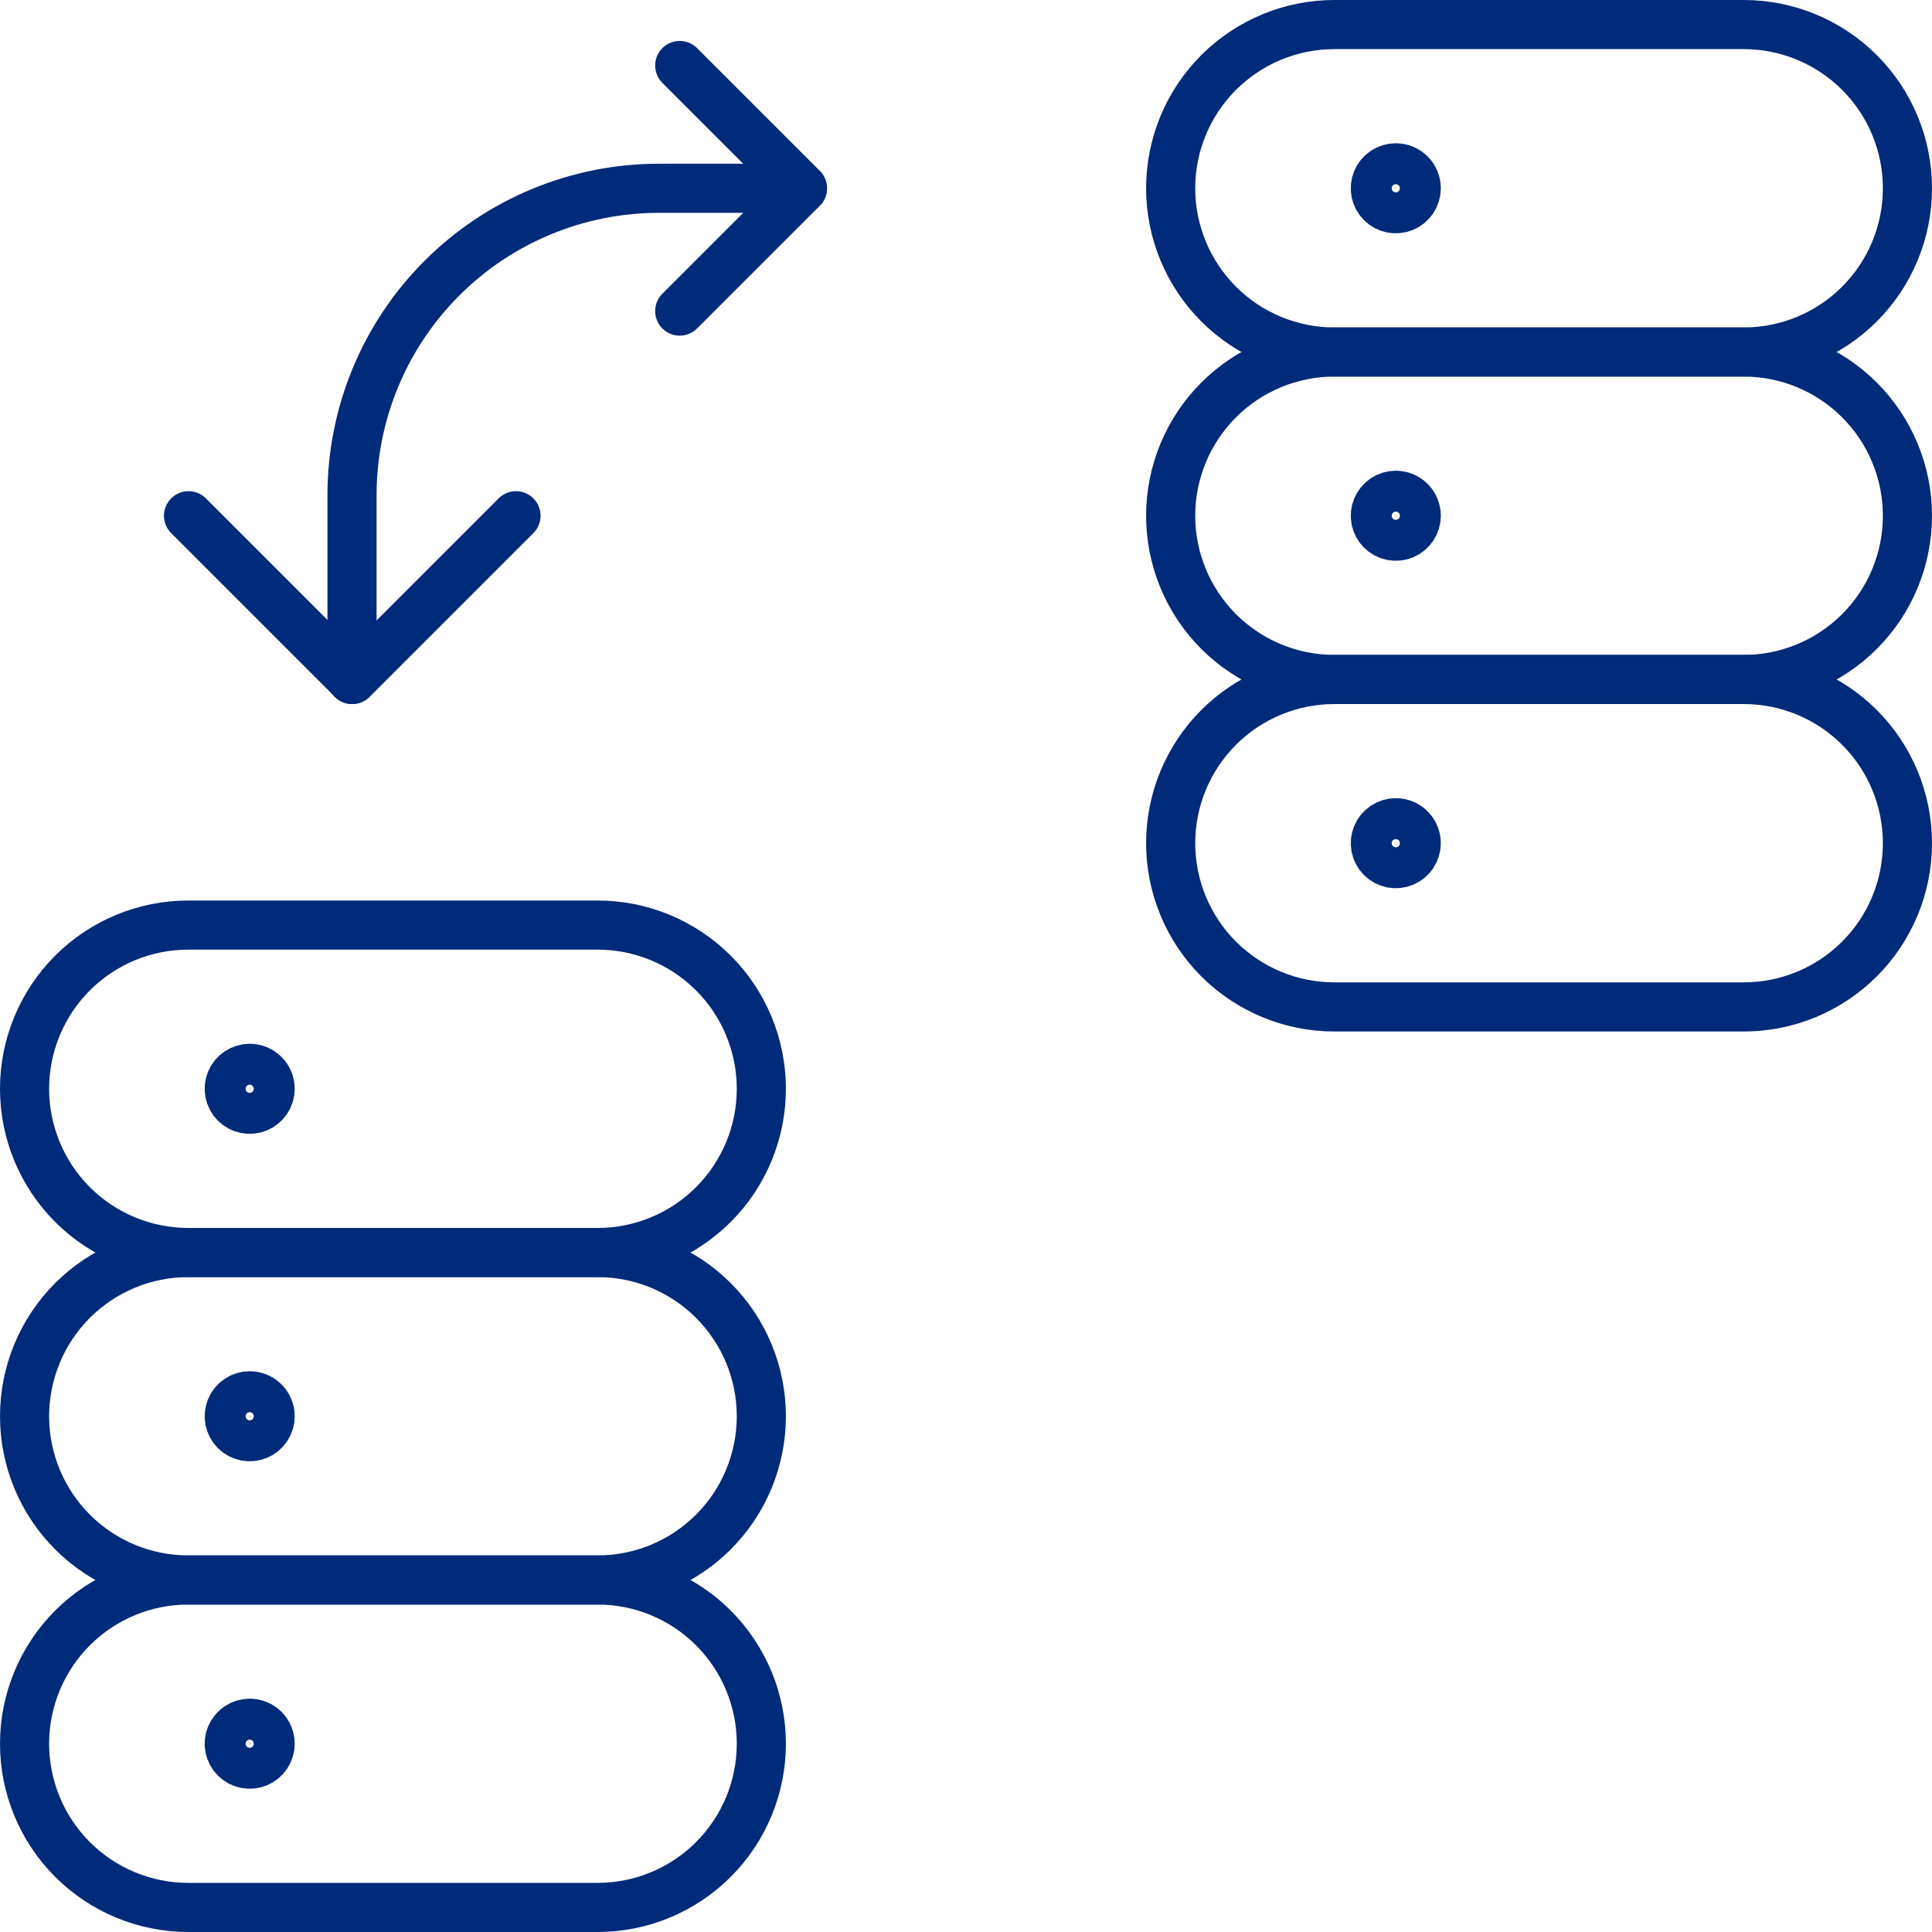 <?xml version="1.0" encoding="UTF-8"?> <svg xmlns="http://www.w3.org/2000/svg" width="118" height="118" viewBox="0 0 118 118" fill="none"><path d="M21.5 41.5V30.25C21.499 27.786 21.984 25.347 22.927 23.07C23.87 20.794 25.253 18.726 26.996 16.985C28.738 15.244 30.807 13.863 33.084 12.922C35.361 11.98 37.801 11.497 40.265 11.5H49" stroke="#002A7A" stroke-width="3" stroke-linecap="round" stroke-linejoin="round"></path><path d="M31.515 31.5L21.515 41.5L11.515 31.5" stroke="#002A7A" stroke-width="3" stroke-linecap="round" stroke-linejoin="round"></path><path d="M41.515 4L49.015 11.5L41.515 19" stroke="#002A7A" stroke-width="3" stroke-linecap="round" stroke-linejoin="round"></path><path d="M116.5 11.5C116.5 14.152 115.446 16.696 113.571 18.571C111.696 20.446 109.152 21.5 106.5 21.5H81.5C78.848 21.5 76.304 20.446 74.429 18.571C72.554 16.696 71.5 14.152 71.5 11.5C71.5 8.848 72.554 6.304 74.429 4.429C76.304 2.554 78.848 1.5 81.5 1.5H106.5C109.152 1.5 111.696 2.554 113.571 4.429C115.446 6.304 116.5 8.848 116.5 11.5Z" stroke="#002A7A" stroke-width="3" stroke-linecap="round" stroke-linejoin="round"></path><path d="M85.25 10.25C85.003 10.25 84.761 10.323 84.555 10.461C84.35 10.598 84.19 10.793 84.095 11.022C84.001 11.25 83.976 11.501 84.024 11.744C84.072 11.986 84.191 12.209 84.366 12.384C84.541 12.559 84.764 12.678 85.006 12.726C85.249 12.774 85.5 12.749 85.728 12.655C85.957 12.56 86.152 12.4 86.289 12.194C86.427 11.989 86.5 11.747 86.5 11.5C86.5 11.168 86.368 10.851 86.134 10.616C85.9 10.382 85.582 10.25 85.25 10.25Z" stroke="#002A7A" stroke-width="3" stroke-linecap="round" stroke-linejoin="round"></path><path d="M116.5 31.5C116.5 34.152 115.446 36.696 113.571 38.571C111.696 40.446 109.152 41.5 106.5 41.5H81.5C78.848 41.5 76.304 40.446 74.429 38.571C72.554 36.696 71.5 34.152 71.5 31.5C71.5 28.848 72.554 26.304 74.429 24.429C76.304 22.554 78.848 21.5 81.5 21.5H106.5C109.152 21.5 111.696 22.554 113.571 24.429C115.446 26.304 116.5 28.848 116.5 31.5Z" stroke="#002A7A" stroke-width="3" stroke-linecap="round" stroke-linejoin="round"></path><path d="M85.25 30.25C85.003 30.25 84.761 30.323 84.555 30.461C84.35 30.598 84.19 30.793 84.095 31.022C84.001 31.25 83.976 31.501 84.024 31.744C84.072 31.986 84.191 32.209 84.366 32.384C84.541 32.559 84.764 32.678 85.006 32.726C85.249 32.774 85.5 32.749 85.728 32.655C85.957 32.56 86.152 32.4 86.289 32.194C86.427 31.989 86.5 31.747 86.5 31.5C86.5 31.169 86.368 30.851 86.134 30.616C85.9 30.382 85.582 30.25 85.25 30.25Z" stroke="#002A7A" stroke-width="3" stroke-linecap="round" stroke-linejoin="round"></path><path d="M116.5 51.5C116.5 54.152 115.446 56.696 113.571 58.571C111.696 60.446 109.152 61.5 106.5 61.5H81.5C78.848 61.5 76.304 60.446 74.429 58.571C72.554 56.696 71.5 54.152 71.5 51.5C71.5 48.848 72.554 46.304 74.429 44.429C76.304 42.554 78.848 41.5 81.5 41.5H106.5C109.152 41.5 111.696 42.554 113.571 44.429C115.446 46.304 116.5 48.848 116.5 51.5Z" stroke="#002A7A" stroke-width="3" stroke-linecap="round" stroke-linejoin="round"></path><path d="M85.25 50.25C85.003 50.25 84.761 50.323 84.555 50.461C84.35 50.598 84.19 50.793 84.095 51.022C84.001 51.25 83.976 51.501 84.024 51.744C84.072 51.986 84.191 52.209 84.366 52.384C84.541 52.559 84.764 52.678 85.006 52.726C85.249 52.774 85.5 52.749 85.728 52.655C85.957 52.56 86.152 52.4 86.289 52.194C86.427 51.989 86.5 51.747 86.5 51.5C86.5 51.169 86.368 50.85 86.134 50.616C85.9 50.382 85.582 50.25 85.25 50.25Z" stroke="#002A7A" stroke-width="3" stroke-linecap="round" stroke-linejoin="round"></path><path d="M46.5 66.5C46.5 69.152 45.446 71.696 43.571 73.571C41.696 75.446 39.152 76.5 36.5 76.5H11.5C8.848 76.5 6.304 75.446 4.429 73.571C2.554 71.696 1.5 69.152 1.5 66.5C1.5 63.848 2.554 61.304 4.429 59.429C6.304 57.554 8.848 56.5 11.5 56.5H36.5C39.152 56.5 41.696 57.554 43.571 59.429C45.446 61.304 46.5 63.848 46.5 66.5Z" stroke="#002A7A" stroke-width="3" stroke-linecap="round" stroke-linejoin="round"></path><path d="M15.25 65.25C15.003 65.25 14.761 65.323 14.556 65.461C14.35 65.598 14.19 65.793 14.095 66.022C14.001 66.25 13.976 66.501 14.024 66.744C14.072 66.986 14.191 67.209 14.366 67.384C14.541 67.559 14.764 67.678 15.006 67.726C15.249 67.774 15.5 67.749 15.728 67.655C15.957 67.56 16.152 67.4 16.289 67.195C16.427 66.989 16.5 66.747 16.5 66.5C16.5 66.168 16.368 65.85 16.134 65.616C15.899 65.382 15.582 65.25 15.25 65.25Z" stroke="#002A7A" stroke-width="3" stroke-linecap="round" stroke-linejoin="round"></path><path d="M46.5 86.5C46.5 89.152 45.446 91.696 43.571 93.571C41.696 95.446 39.152 96.5 36.5 96.5H11.5C8.848 96.5 6.304 95.446 4.429 93.571C2.554 91.696 1.5 89.152 1.5 86.5C1.5 83.848 2.554 81.304 4.429 79.429C6.304 77.554 8.848 76.5 11.5 76.5H36.5C39.152 76.5 41.696 77.554 43.571 79.429C45.446 81.304 46.5 83.848 46.5 86.5Z" stroke="#002A7A" stroke-width="3" stroke-linecap="round" stroke-linejoin="round"></path><path d="M15.25 85.25C15.003 85.25 14.761 85.323 14.556 85.461C14.35 85.598 14.19 85.793 14.095 86.022C14.001 86.25 13.976 86.501 14.024 86.744C14.072 86.986 14.191 87.209 14.366 87.384C14.541 87.559 14.764 87.678 15.006 87.726C15.249 87.774 15.5 87.749 15.728 87.655C15.957 87.56 16.152 87.4 16.289 87.195C16.427 86.989 16.5 86.747 16.5 86.5C16.5 86.168 16.368 85.85 16.134 85.616C15.899 85.382 15.582 85.25 15.25 85.25Z" stroke="#002A7A" stroke-width="3" stroke-linecap="round" stroke-linejoin="round"></path><path d="M46.5 106.5C46.5 109.152 45.446 111.696 43.571 113.571C41.696 115.446 39.152 116.5 36.5 116.5H11.5C8.848 116.5 6.304 115.446 4.429 113.571C2.554 111.696 1.5 109.152 1.5 106.5C1.5 103.848 2.554 101.304 4.429 99.429C6.304 97.554 8.848 96.5 11.5 96.5H36.5C39.152 96.5 41.696 97.554 43.571 99.429C45.446 101.304 46.5 103.848 46.5 106.5Z" stroke="#002A7A" stroke-width="3" stroke-linecap="round" stroke-linejoin="round"></path><path d="M15.25 105.25C15.003 105.25 14.761 105.323 14.556 105.461C14.35 105.598 14.19 105.793 14.095 106.022C14.001 106.25 13.976 106.501 14.024 106.744C14.072 106.986 14.191 107.209 14.366 107.384C14.541 107.559 14.764 107.678 15.006 107.726C15.249 107.774 15.5 107.749 15.728 107.655C15.957 107.56 16.152 107.4 16.289 107.194C16.427 106.989 16.5 106.747 16.5 106.5C16.5 106.168 16.368 105.851 16.134 105.616C15.899 105.382 15.582 105.25 15.25 105.25Z" stroke="#002A7A" stroke-width="3" stroke-linecap="round" stroke-linejoin="round"></path></svg> 